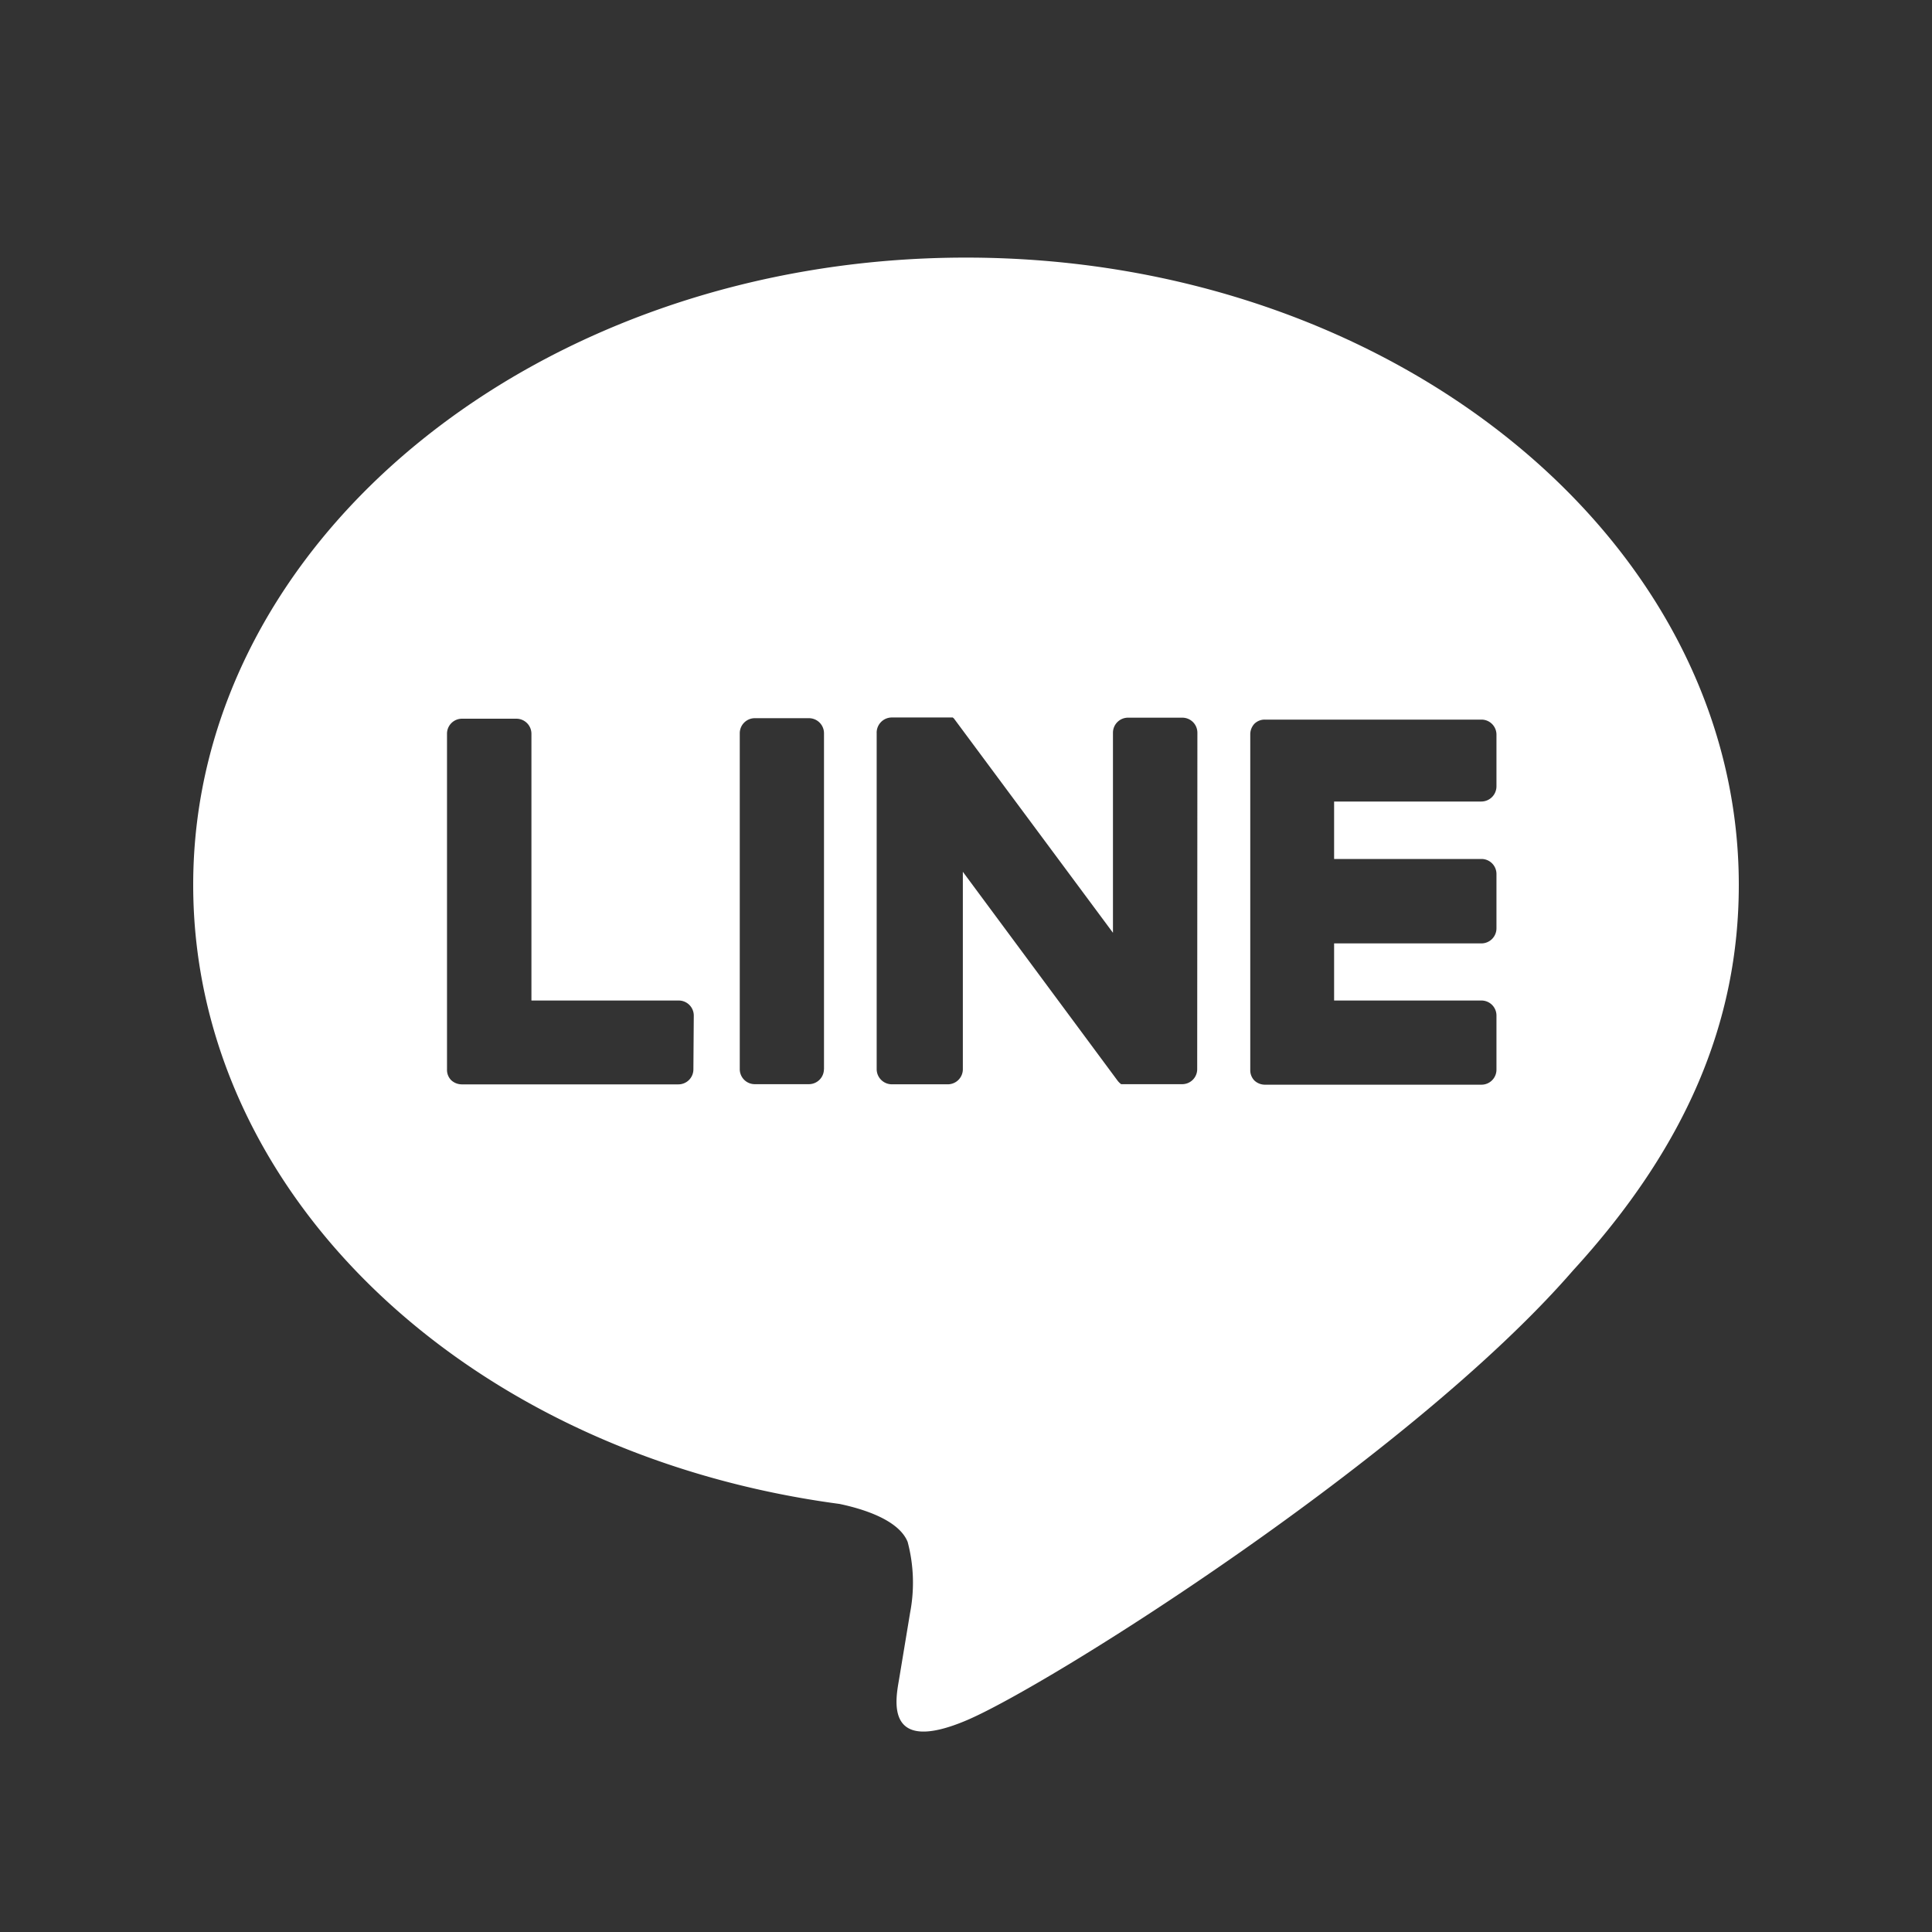 <svg width="30" height="30" viewBox="0 0 30 30" fill="none" xmlns="http://www.w3.org/2000/svg"><rect x="0" y="0" width="30" height="30" fill="#333333" stroke="none"/><path d="M27 13.74C27 8.37 21.617 4 15 4S3 8.37 3 13.74c0 4.812 4.268 8.844 10.036 9.613.39.082.923.255 1.058.59.095.359.108.734.038 1.099l-.17 1.027c-.052.305-.242 1.187 1.038.648 1.28-.538 6.91-4.09 9.424-6.987C26.168 17.824 27 15.887 27 13.74zm-16.233 2.864a.233.233 0 01-.233.234H7.169a.244.244 0 01-.162-.064.227.227 0 01-.066-.162v-5.218a.233.233 0 01.234-.234h.843a.234.234 0 01.234.234v4.142h2.287a.234.234 0 01.234.233l-.006.835zm2.027 0a.234.234 0 01-.233.231h-.84a.233.233 0 01-.234-.23v-5.22a.234.234 0 01.234-.233h.84a.234.234 0 01.234.234v5.218zm5.796 0a.233.233 0 01-.234.231h-.947a.277.277 0 01-.058-.058l-2.4-3.24v3.07a.234.234 0 01-.234.23h-.868a.236.236 0 01-.236-.23v-5.219a.236.236 0 01.236-.247h.945l.017.014.019.025 2.452 3.304v-3.107a.234.234 0 01.234-.233h.843a.234.234 0 01.234.233l-.003 5.227zm4.647-4.394a.236.236 0 01-.233.236h-2.288v.892h2.288a.233.233 0 01.233.234v.843a.234.234 0 01-.233.234h-2.288v.887h2.288a.233.233 0 01.233.233v.84a.233.233 0 01-.233.234h-3.362a.239.239 0 01-.162-.063.228.228 0 01-.066-.16v-5.218a.24.24 0 01.063-.162.227.227 0 01.162-.066h3.365a.233.233 0 01.233.234v.802z" fill="#fff"/></svg>